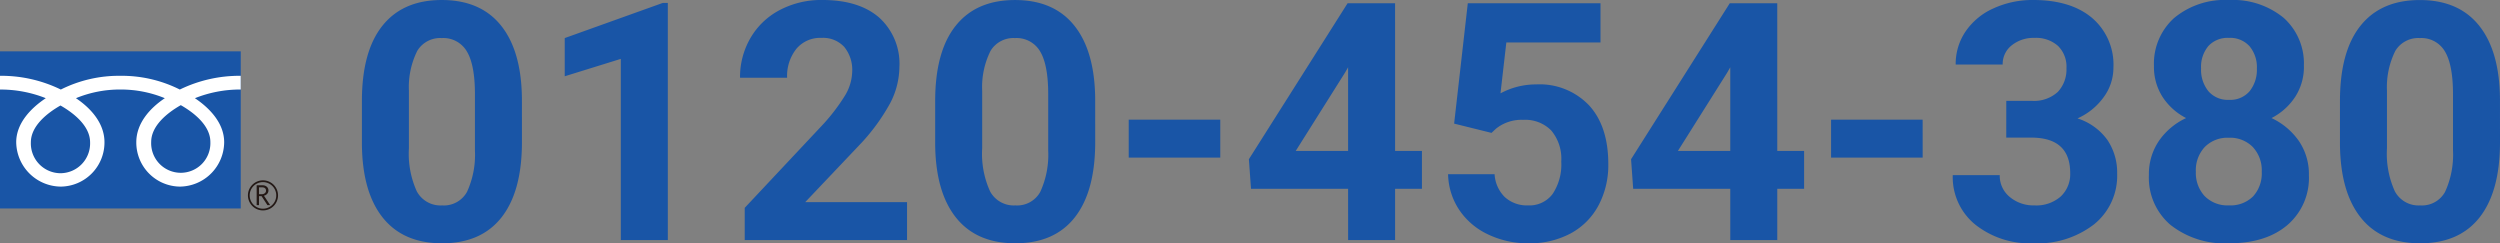 <svg xmlns="http://www.w3.org/2000/svg" width="352.785" height="34.332" viewBox="0 0 352.785 34.332">
  <rect x="0" y="0" width="352.785" height="34.332" fill="#808080" stroke="none"/>
  <g id="グループ_2075" data-name="グループ 2075" transform="translate(-859.936 -51.127)">
    <path id="パス_18671" data-name="パス 18671" d="M24.762-13.815q0,6.931-2.869,10.6T13.494.459q-5.462,0-8.354-3.6T2.18-13.471v-6.15q0-7,2.9-10.625t8.365-3.626q5.462,0,8.354,3.592t2.96,10.316ZM18.13-20.562q0-4.154-1.136-6.047A3.84,3.84,0,0,0,13.448-28.5a3.772,3.772,0,0,0-3.454,1.8,11.431,11.431,0,0,0-1.182,5.634v8.124a12.821,12.821,0,0,0,1.113,6.07,3.789,3.789,0,0,0,3.569,1.985,3.725,3.725,0,0,0,3.511-1.9,12.514,12.514,0,0,0,1.125-5.829ZM45.348,0H38.715V-25.565L30.8-23.11V-28.5L44.636-33.46h.711ZM79.106,0H56.2V-4.544L67.012-16.064A26.666,26.666,0,0,0,70.3-20.31a6.821,6.821,0,0,0,1.067-3.442,5.1,5.1,0,0,0-1.125-3.5,4.059,4.059,0,0,0-3.213-1.274,4.378,4.378,0,0,0-3.546,1.549,6.136,6.136,0,0,0-1.3,4.073H55.537a10.954,10.954,0,0,1,1.457-5.577,10.271,10.271,0,0,1,4.119-3.959,12.521,12.521,0,0,1,6.036-1.434q5.164,0,8.021,2.479a8.769,8.769,0,0,1,2.857,7,11.235,11.235,0,0,1-1.285,5.049,28.057,28.057,0,0,1-4.406,5.99l-7.6,8.009H79.106Zm26.552-13.815q0,6.931-2.869,10.6T94.39.459q-5.462,0-8.354-3.6t-2.96-10.327v-6.15q0-7,2.9-10.625t8.365-3.626q5.462,0,8.354,3.592t2.96,10.316Zm-6.632-6.747q0-4.154-1.136-6.047A3.84,3.84,0,0,0,94.344-28.5a3.772,3.772,0,0,0-3.454,1.8,11.43,11.43,0,0,0-1.182,5.634v8.124a12.821,12.821,0,0,0,1.113,6.07A3.789,3.789,0,0,0,94.39-4.888a3.725,3.725,0,0,0,3.511-1.9,12.514,12.514,0,0,0,1.125-5.829Zm24.28,8.927h-12.92v-5.347h12.92Zm24.67-.941h3.787v5.347h-3.787V0h-6.632V-7.229h-13.7l-.3-4.177,13.93-22.008h6.7Zm-14.022,0h7.39v-11.8l-.436.757Zm22.353-3.855,1.928-16.982h18.727v5.531H163.674l-.826,7.183a10.515,10.515,0,0,1,5.026-1.262A9.631,9.631,0,0,1,175.355-19q2.708,2.96,2.708,8.285A12.115,12.115,0,0,1,176.7-4.923a9.638,9.638,0,0,1-3.913,3.97A12.215,12.215,0,0,1,166.772.459a12.971,12.971,0,0,1-5.623-1.228,9.973,9.973,0,0,1-4.1-3.454,9.413,9.413,0,0,1-1.595-5.072h6.563a4.9,4.9,0,0,0,1.457,3.247,4.62,4.62,0,0,0,3.27,1.159,4.077,4.077,0,0,0,3.465-1.618,7.5,7.5,0,0,0,1.216-4.578,6.2,6.2,0,0,0-1.4-4.36,5.137,5.137,0,0,0-3.97-1.515,5.741,5.741,0,0,0-3.833,1.239l-.643.6Zm45.6,3.855h3.787v5.347h-3.787V0h-6.632V-7.229h-13.7l-.3-4.177,13.93-22.008h6.7Zm-14.022,0h7.39v-11.8l-.436.757Zm34.539.941H209.5v-5.347h12.92Zm11.8-8.009h3.534a4.98,4.98,0,0,0,3.741-1.262,4.625,4.625,0,0,0,1.216-3.351,4.09,4.09,0,0,0-1.2-3.144,4.669,4.669,0,0,0-3.316-1.125A4.894,4.894,0,0,0,235-27.482a3.339,3.339,0,0,0-1.285,2.719h-6.632a8.157,8.157,0,0,1,1.411-4.693,9.4,9.4,0,0,1,3.947-3.247,13.174,13.174,0,0,1,5.588-1.17q5.3,0,8.308,2.536a8.652,8.652,0,0,1,3.006,6.988,7.031,7.031,0,0,1-1.4,4.223,9.1,9.1,0,0,1-3.672,2.96,8.3,8.3,0,0,1,4.211,3.029,8.217,8.217,0,0,1,1.388,4.773,8.8,8.8,0,0,1-3.247,7.137A13.057,13.057,0,0,1,238.029.459a12.38,12.38,0,0,1-8.181-2.639,8.619,8.619,0,0,1-3.178-6.977H233.3a3.842,3.842,0,0,0,1.411,3.075,5.2,5.2,0,0,0,3.477,1.193A5.225,5.225,0,0,0,241.9-6.139a4.318,4.318,0,0,0,1.343-3.316q0-5-5.508-5H234.22Zm42-4.888A7.772,7.772,0,0,1,275-20.218a8.754,8.754,0,0,1-3.351,3.006,9.69,9.69,0,0,1,3.855,3.224,8.271,8.271,0,0,1,1.423,4.831A8.758,8.758,0,0,1,273.9-2.123Q270.87.459,265.66.459A12.343,12.343,0,0,1,257.4-2.134a8.737,8.737,0,0,1-3.052-7.022A8.324,8.324,0,0,1,255.769-14a9.515,9.515,0,0,1,3.833-3.213,8.665,8.665,0,0,1-3.339-3.006,7.827,7.827,0,0,1-1.2-4.314,8.661,8.661,0,0,1,2.846-6.8,11.2,11.2,0,0,1,7.734-2.536,11.278,11.278,0,0,1,7.722,2.513A8.628,8.628,0,0,1,276.217-24.533ZM270.273-9.639a4.811,4.811,0,0,0-1.262-3.488,4.5,4.5,0,0,0-3.4-1.308,4.492,4.492,0,0,0-3.374,1.3,4.8,4.8,0,0,0-1.262,3.5A4.8,4.8,0,0,0,262.218-6.2a4.514,4.514,0,0,0,3.442,1.308,4.5,4.5,0,0,0,3.385-1.262A4.791,4.791,0,0,0,270.273-9.639Zm-.688-14.573a4.59,4.59,0,0,0-1.033-3.133,3.664,3.664,0,0,0-2.915-1.182,3.69,3.69,0,0,0-2.892,1.147,4.563,4.563,0,0,0-1.033,3.167A4.8,4.8,0,0,0,262.746-21a3.614,3.614,0,0,0,2.915,1.216,3.58,3.58,0,0,0,2.9-1.216A4.831,4.831,0,0,0,269.584-24.211Zm34.309,10.4q0,6.931-2.869,10.6t-8.4,3.672q-5.462,0-8.354-3.6t-2.96-10.327v-6.15q0-7,2.9-10.625t8.365-3.626q5.462,0,8.354,3.592t2.96,10.316Zm-6.632-6.747q0-4.154-1.136-6.047A3.84,3.84,0,0,0,292.58-28.5a3.772,3.772,0,0,0-3.454,1.8,11.43,11.43,0,0,0-1.182,5.634v8.124a12.821,12.821,0,0,0,1.113,6.07,3.789,3.789,0,0,0,3.569,1.985,3.725,3.725,0,0,0,3.511-1.9,12.514,12.514,0,0,0,1.125-5.829Z" transform="translate(908.827 85)" fill="#1955a6"/>
    <g id="レイヤー_1" data-name="レイヤー 1" transform="translate(859.936 58.374)">
      <g id="グループ_2071" data-name="グループ 2071">
        <g id="グループ_2070" data-name="グループ 2070">
          <rect id="長方形_23737" data-name="長方形 23737" width="33.973" height="22.171" fill="#1955a6"/>
          <path id="パス_16665" data-name="パス 16665" d="M57.19,31.873a2.123,2.123,0,1,0,2.123-2.123,2.124,2.124,0,0,0-2.123,2.123m.245,0a1.875,1.875,0,1,1,1.878,1.878A1.883,1.883,0,0,1,57.435,31.873Z" transform="translate(-22.202 -11.549)" fill="#231815"/>
          <path id="パス_16666" data-name="パス 16666" d="M61.127,33.692h-.41l-.826-1.273H59.53v1.273H59.2v-2.8H60a.926.926,0,0,1,.63.2.672.672,0,0,1,.232.538.68.68,0,0,1-.171.459.888.888,0,0,1-.465.275l.893,1.346m-1.591-1.56h.41A.639.639,0,0,0,60.356,32a.435.435,0,0,0,.165-.349c0-.312-.19-.471-.575-.471H59.53v.961Z" transform="translate(-22.982 -11.992)" fill="#231815"/>
        </g>
        <path id="パス_16667" data-name="パス 16667" d="M8.534,19.387a4.206,4.206,0,0,1-4.179-4.362c0-2.282,2.258-4.105,4.179-5.194,1.915,1.089,4.179,2.912,4.179,5.194a4.206,4.206,0,0,1-4.179,4.362m12.8-4.411c0-2.282,2.258-4.105,4.179-5.194,1.915,1.089,4.172,2.912,4.172,5.194a4.179,4.179,0,1,1-8.351,0M33.967,5.64a19.206,19.206,0,0,0-8.59,1.939,18.247,18.247,0,0,0-8.4-1.939A18.277,18.277,0,0,0,8.583,7.579,19.158,19.158,0,0,0,0,5.64V7.579A17.181,17.181,0,0,1,6.46,8.8c-2.1,1.4-4.172,3.53-4.172,6.216a6.349,6.349,0,0,0,6.3,6.259,6.229,6.229,0,0,0,6.155-6.259c0-2.686-1.927-4.809-4.026-6.216a16.237,16.237,0,0,1,6.271-1.224A16.267,16.267,0,0,1,23.26,8.8c-2.1,1.4-4.026,3.53-4.026,6.216a6.224,6.224,0,0,0,6.148,6.259,6.312,6.312,0,0,0,6.252-6.259c0-2.686-2.031-4.809-4.13-6.216a17.189,17.189,0,0,1,6.467-1.224V5.64Z" transform="translate(0 -2.19)" fill="#fff"/>
      </g>
    </g>
  </g>
</svg>
